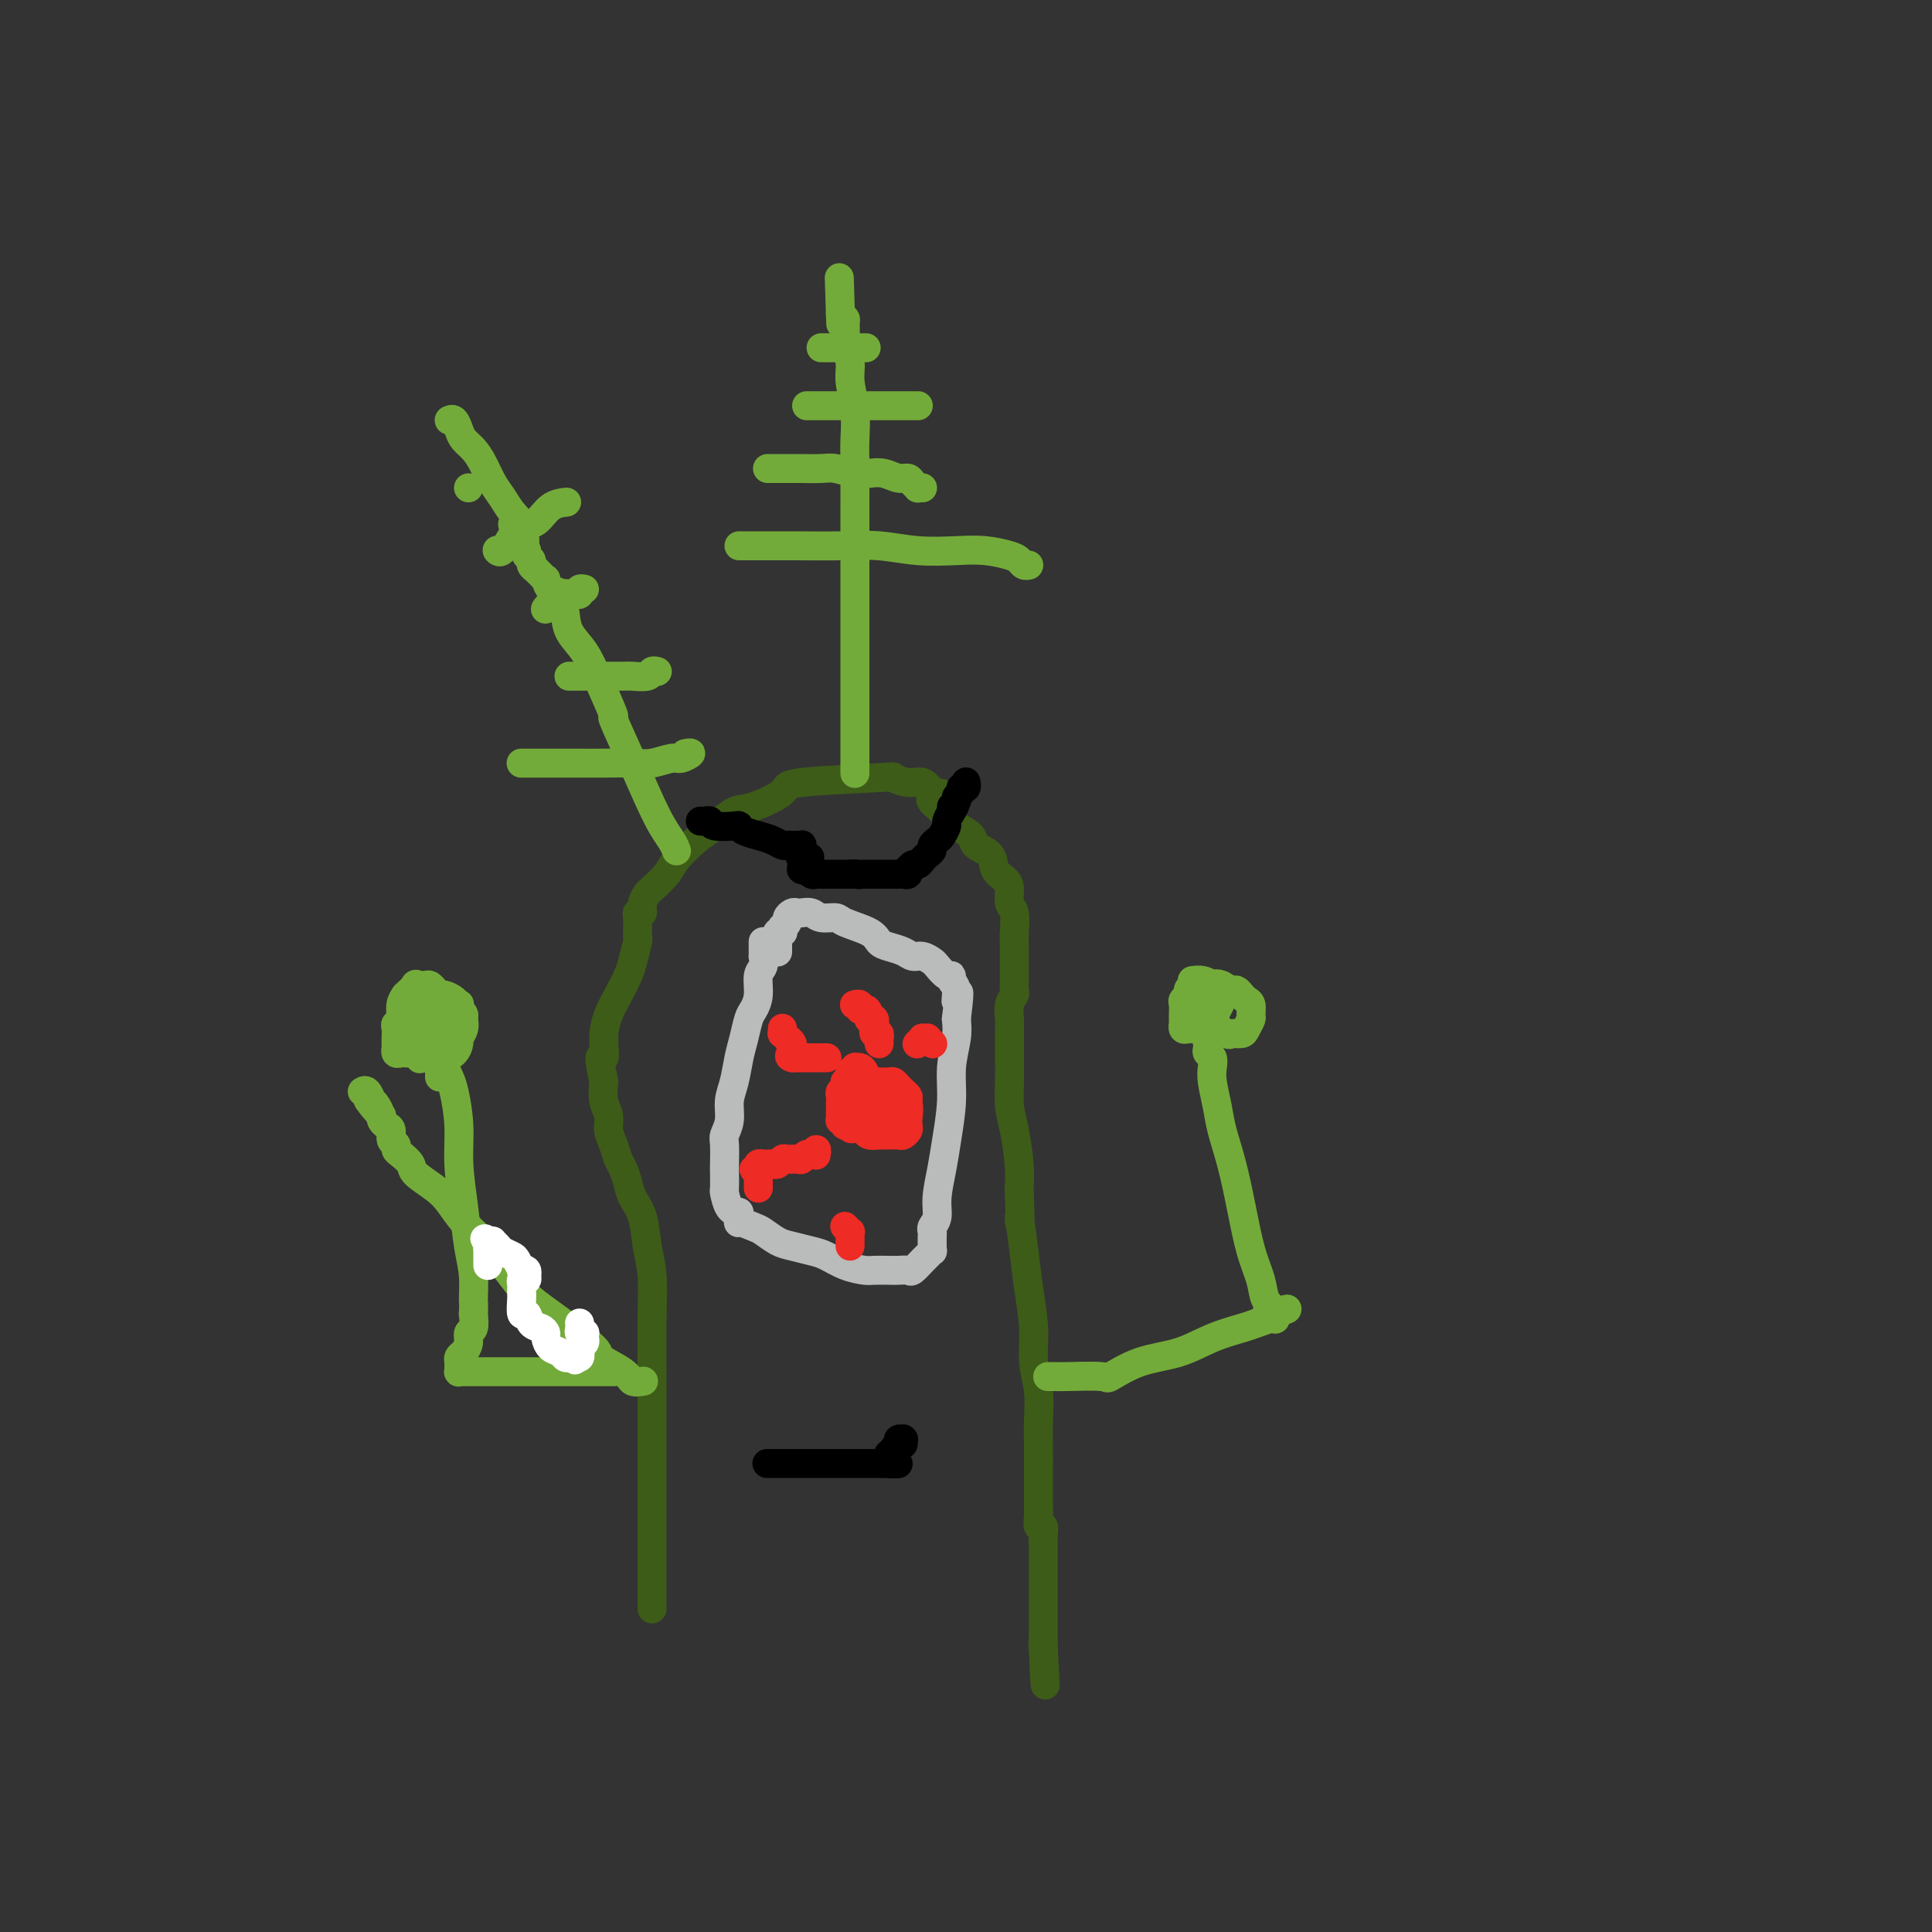 <svg viewBox='0 0 400 400' version='1.1' xmlns='http://www.w3.org/2000/svg' xmlns:xlink='http://www.w3.org/1999/xlink'><rect x="0" y="0" width="400" height="400" fill="#333333" stroke="none"/><g fill='none' stroke='rgb(61,92,24)' stroke-width='6' stroke-linecap='round' stroke-linejoin='round'><path d='M135,333c-0.000,0.088 -0.000,0.176 0,0c0.000,-0.176 0.000,-0.615 0,-2c-0.000,-1.385 -0.000,-3.717 0,-5c0.000,-1.283 0.000,-1.516 0,-3c-0.000,-1.484 -0.000,-4.217 0,-7c0.000,-2.783 0.001,-5.615 0,-9c-0.001,-3.385 -0.003,-7.323 0,-11c0.003,-3.677 0.013,-7.092 0,-11c-0.013,-3.908 -0.049,-8.310 0,-12c0.049,-3.690 0.182,-6.668 0,-9c-0.182,-2.332 -0.679,-4.018 -1,-6c-0.321,-1.982 -0.467,-4.259 -1,-6c-0.533,-1.741 -1.452,-2.945 -2,-4c-0.548,-1.055 -0.725,-1.962 -1,-3c-0.275,-1.038 -0.647,-2.206 -1,-3c-0.353,-0.794 -0.687,-1.212 -1,-2c-0.313,-0.788 -0.606,-1.946 -1,-3c-0.394,-1.054 -0.889,-2.004 -1,-3c-0.111,-0.996 0.162,-2.037 0,-3c-0.162,-0.963 -0.761,-1.846 -1,-3c-0.239,-1.154 -0.120,-2.577 0,-4'/><path d='M125,224c-1.537,-7.146 -0.381,-5.010 0,-5c0.381,0.010 -0.014,-2.106 0,-4c0.014,-1.894 0.438,-3.565 1,-5c0.562,-1.435 1.261,-2.632 2,-4c0.739,-1.368 1.519,-2.906 2,-4c0.481,-1.094 0.665,-1.745 1,-3c0.335,-1.255 0.822,-3.113 1,-4c0.178,-0.887 0.047,-0.802 0,-1c-0.047,-0.198 -0.008,-0.678 0,-1c0.008,-0.322 -0.013,-0.484 0,-1c0.013,-0.516 0.059,-1.385 0,-2c-0.059,-0.615 -0.225,-0.975 0,-1c0.225,-0.025 0.841,0.285 1,0c0.159,-0.285 -0.139,-1.166 0,-2c0.139,-0.834 0.715,-1.620 1,-2c0.285,-0.380 0.281,-0.355 1,-1c0.719,-0.645 2.163,-1.959 3,-3c0.837,-1.041 1.067,-1.807 2,-3c0.933,-1.193 2.570,-2.813 4,-4c1.430,-1.187 2.652,-1.943 4,-3c1.348,-1.057 2.822,-2.416 4,-3c1.178,-0.584 2.061,-0.392 4,-1c1.939,-0.608 4.935,-2.015 6,-3c1.065,-0.985 0.200,-1.547 4,-2c3.800,-0.453 12.264,-0.795 16,-1c3.736,-0.205 2.744,-0.271 3,0c0.256,0.271 1.761,0.881 3,1c1.239,0.119 2.211,-0.252 3,0c0.789,0.252 1.394,1.126 2,2'/><path d='M193,164c4.124,0.423 0.934,0.480 0,1c-0.934,0.520 0.388,1.504 1,2c0.612,0.496 0.515,0.503 1,1c0.485,0.497 1.552,1.483 2,2c0.448,0.517 0.276,0.565 1,1c0.724,0.435 2.344,1.258 3,2c0.656,0.742 0.348,1.405 1,2c0.652,0.595 2.265,1.122 3,2c0.735,0.878 0.593,2.106 1,3c0.407,0.894 1.363,1.454 2,2c0.637,0.546 0.955,1.077 1,2c0.045,0.923 -0.184,2.238 0,3c0.184,0.762 0.781,0.970 1,2c0.219,1.030 0.059,2.882 0,4c-0.059,1.118 -0.016,1.503 0,2c0.016,0.497 0.004,1.107 0,2c-0.004,0.893 -0.000,2.070 0,3c0.000,0.930 -0.004,1.613 0,2c0.004,0.387 0.015,0.478 0,1c-0.015,0.522 -0.057,1.475 0,2c0.057,0.525 0.211,0.623 0,1c-0.211,0.377 -0.789,1.034 -1,2c-0.211,0.966 -0.056,2.242 0,3c0.056,0.758 0.014,0.999 0,2c-0.014,1.001 -0.001,2.761 0,4c0.001,1.239 -0.010,1.958 0,3c0.010,1.042 0.041,2.406 0,4c-0.041,1.594 -0.155,3.417 0,5c0.155,1.583 0.580,2.926 1,5c0.420,2.074 0.834,4.878 1,7c0.166,2.122 0.083,3.561 0,5'/><path d='M211,246c0.415,10.937 -0.047,6.279 0,6c0.047,-0.279 0.605,3.820 1,7c0.395,3.180 0.628,5.442 1,8c0.372,2.558 0.884,5.414 1,8c0.116,2.586 -0.165,4.902 0,7c0.165,2.098 0.776,3.976 1,6c0.224,2.024 0.060,4.192 0,6c-0.060,1.808 -0.016,3.257 0,5c0.016,1.743 0.003,3.781 0,5c-0.003,1.219 0.003,1.617 0,3c-0.003,1.383 -0.015,3.749 0,5c0.015,1.251 0.057,1.387 0,2c-0.057,0.613 -0.211,1.704 0,2c0.211,0.296 0.789,-0.202 1,0c0.211,0.202 0.057,1.106 0,2c-0.057,0.894 -0.015,1.780 0,2c0.015,0.220 0.004,-0.224 0,0c-0.004,0.224 -0.001,1.117 0,2c0.001,0.883 0.000,1.755 0,2c-0.000,0.245 -0.000,-0.139 0,0c0.000,0.139 0.000,0.799 0,1c-0.000,0.201 -0.000,-0.057 0,0c0.000,0.057 0.000,0.427 0,1c-0.000,0.573 -0.000,1.347 0,2c0.000,0.653 0.000,1.183 0,2c-0.000,0.817 -0.000,1.921 0,3c0.000,1.079 0.000,2.135 0,3c-0.000,0.865 -0.000,1.541 0,2c0.000,0.459 0.000,0.700 0,1c-0.000,0.300 -0.000,0.657 0,1c0.000,0.343 0.000,0.671 0,1'/><path d='M216,341c0.774,14.929 0.208,4.750 0,1c-0.208,-3.750 -0.060,-1.071 0,0c0.060,1.071 0.030,0.536 0,0'/></g>
<g fill='none' stroke='rgb(186,187,187)' stroke-width='6' stroke-linecap='round' stroke-linejoin='round'><path d='M158,195c-0.000,0.013 -0.000,0.026 0,0c0.000,-0.026 0.001,-0.092 0,0c-0.001,0.092 -0.004,0.340 0,1c0.004,0.660 0.016,1.730 0,2c-0.016,0.270 -0.060,-0.261 0,0c0.060,0.261 0.223,1.314 0,2c-0.223,0.686 -0.833,1.005 -1,2c-0.167,0.995 0.110,2.666 0,4c-0.110,1.334 -0.607,2.331 -1,3c-0.393,0.669 -0.684,1.010 -1,2c-0.316,0.990 -0.658,2.628 -1,4c-0.342,1.372 -0.684,2.479 -1,4c-0.316,1.521 -0.607,3.455 -1,5c-0.393,1.545 -0.890,2.701 -1,4c-0.110,1.299 0.167,2.741 0,4c-0.167,1.259 -0.777,2.334 -1,3c-0.223,0.666 -0.060,0.922 0,2c0.060,1.078 0.018,2.979 0,4c-0.018,1.021 -0.013,1.163 0,2c0.013,0.837 0.034,2.369 0,3c-0.034,0.631 -0.125,0.362 0,1c0.125,0.638 0.464,2.182 1,3c0.536,0.818 1.268,0.909 2,1'/><path d='M153,251c0.304,2.876 -0.436,2.066 0,2c0.436,-0.066 2.049,0.613 3,1c0.951,0.387 1.240,0.484 2,1c0.760,0.516 1.991,1.451 3,2c1.009,0.549 1.797,0.711 3,1c1.203,0.289 2.821,0.704 4,1c1.179,0.296 1.919,0.471 3,1c1.081,0.529 2.502,1.410 4,2c1.498,0.590 3.074,0.890 4,1c0.926,0.110 1.203,0.031 2,0c0.797,-0.031 2.115,-0.015 3,0c0.885,0.015 1.336,0.030 2,0c0.664,-0.030 1.541,-0.103 2,0c0.459,0.103 0.501,0.383 1,0c0.499,-0.383 1.454,-1.427 2,-2c0.546,-0.573 0.682,-0.673 1,-1c0.318,-0.327 0.817,-0.879 1,-1c0.183,-0.121 0.049,0.189 0,0c-0.049,-0.189 -0.014,-0.876 0,-1c0.014,-0.124 0.008,0.316 0,0c-0.008,-0.316 -0.017,-1.387 0,-2c0.017,-0.613 0.060,-0.767 0,-1c-0.060,-0.233 -0.224,-0.544 0,-1c0.224,-0.456 0.834,-1.057 1,-2c0.166,-0.943 -0.114,-2.228 0,-4c0.114,-1.772 0.623,-4.031 1,-6c0.377,-1.969 0.623,-3.646 1,-6c0.377,-2.354 0.885,-5.383 1,-8c0.115,-2.617 -0.161,-4.820 0,-7c0.161,-2.180 0.760,-4.337 1,-6c0.240,-1.663 0.120,-2.831 0,-4'/><path d='M198,211c1.066,-8.547 0.231,-4.915 0,-4c-0.231,0.915 0.141,-0.886 0,-2c-0.141,-1.114 -0.797,-1.541 -1,-2c-0.203,-0.459 0.045,-0.950 0,-1c-0.045,-0.050 -0.382,0.341 -1,0c-0.618,-0.341 -1.515,-1.415 -2,-2c-0.485,-0.585 -0.556,-0.682 -1,-1c-0.444,-0.318 -1.260,-0.858 -2,-1c-0.740,-0.142 -1.402,0.114 -2,0c-0.598,-0.114 -1.130,-0.597 -2,-1c-0.870,-0.403 -2.077,-0.725 -3,-1c-0.923,-0.275 -1.564,-0.504 -2,-1c-0.436,-0.496 -0.669,-1.261 -2,-2c-1.331,-0.739 -3.761,-1.452 -5,-2c-1.239,-0.548 -1.288,-0.931 -2,-1c-0.712,-0.069 -2.088,0.177 -3,0c-0.912,-0.177 -1.359,-0.776 -2,-1c-0.641,-0.224 -1.477,-0.071 -2,0c-0.523,0.071 -0.732,0.062 -1,0c-0.268,-0.062 -0.594,-0.175 -1,0c-0.406,0.175 -0.894,0.639 -1,1c-0.106,0.361 0.168,0.619 0,1c-0.168,0.381 -0.777,0.887 -1,1c-0.223,0.113 -0.059,-0.166 0,0c0.059,0.166 0.012,0.776 0,1c-0.012,0.224 0.011,0.063 0,0c-0.011,-0.063 -0.054,-0.027 0,0c0.054,0.027 0.207,0.046 0,0c-0.207,-0.046 -0.773,-0.156 -1,0c-0.227,0.156 -0.113,0.578 0,1'/><path d='M161,194c-0.774,0.791 -0.207,0.269 0,0c0.207,-0.269 0.056,-0.283 0,0c-0.056,0.283 -0.015,0.864 0,1c0.015,0.136 0.004,-0.174 0,0c-0.004,0.174 -0.001,0.831 0,1c0.001,0.169 0.000,-0.151 0,0c-0.000,0.151 -0.000,0.771 0,1c0.000,0.229 0.000,0.065 0,0c-0.000,-0.065 -0.000,-0.033 0,0'/></g>
<g fill='none' stroke='rgb(238,43,36)' stroke-width='6' stroke-linecap='round' stroke-linejoin='round'><path d='M175,228c-0.000,-0.009 -0.000,-0.017 0,0c0.000,0.017 0.000,0.060 0,0c-0.000,-0.060 -0.000,-0.224 0,0c0.000,0.224 0.000,0.835 0,1c-0.000,0.165 -0.001,-0.114 0,0c0.001,0.114 0.002,0.623 0,1c-0.002,0.377 -0.008,0.622 0,1c0.008,0.378 0.030,0.889 0,1c-0.030,0.111 -0.111,-0.177 0,0c0.111,0.177 0.415,0.818 1,1c0.585,0.182 1.452,-0.095 2,0c0.548,0.095 0.776,0.561 1,1c0.224,0.439 0.445,0.849 1,1c0.555,0.151 1.444,0.041 2,0c0.556,-0.041 0.780,-0.014 1,0c0.220,0.014 0.437,0.016 1,0c0.563,-0.016 1.471,-0.048 2,0c0.529,0.048 0.678,0.178 1,0c0.322,-0.178 0.818,-0.663 1,-1c0.182,-0.337 0.052,-0.525 0,-1c-0.052,-0.475 -0.026,-1.238 0,-2'/><path d='M188,231c0.296,-1.251 0.038,-2.377 0,-3c-0.038,-0.623 0.146,-0.741 0,-1c-0.146,-0.259 -0.620,-0.658 -1,-1c-0.380,-0.342 -0.665,-0.628 -1,-1c-0.335,-0.372 -0.720,-0.832 -1,-1c-0.280,-0.168 -0.456,-0.045 -1,0c-0.544,0.045 -1.455,0.012 -2,0c-0.545,-0.012 -0.723,-0.003 -1,0c-0.277,0.003 -0.651,0.001 -1,0c-0.349,-0.001 -0.672,-0.000 -1,0c-0.328,0.000 -0.662,0.000 -1,0c-0.338,-0.000 -0.679,-0.001 -1,0c-0.321,0.001 -0.621,0.003 -1,0c-0.379,-0.003 -0.837,-0.012 -1,0c-0.163,0.012 -0.029,0.045 0,0c0.029,-0.045 -0.045,-0.167 0,0c0.045,0.167 0.208,0.622 0,1c-0.208,0.378 -0.788,0.679 -1,1c-0.212,0.321 -0.057,0.663 0,1c0.057,0.337 0.016,0.669 0,1c-0.016,0.331 -0.005,0.662 0,1c0.005,0.338 0.005,0.683 0,1c-0.005,0.317 -0.015,0.607 0,1c0.015,0.393 0.056,0.890 0,1c-0.056,0.110 -0.207,-0.167 0,0c0.207,0.167 0.774,0.777 1,1c0.226,0.223 0.112,0.060 0,0c-0.112,-0.060 -0.223,-0.016 0,0c0.223,0.016 0.778,0.005 1,0c0.222,-0.005 0.111,-0.002 0,0'/><path d='M176,233c0.166,1.392 0.581,0.373 1,0c0.419,-0.373 0.844,-0.100 1,0c0.156,0.100 0.045,0.029 0,0c-0.045,-0.029 -0.022,-0.014 0,0'/><path d='M183,232c0.009,0.098 0.017,0.196 0,0c-0.017,-0.196 -0.060,-0.686 0,-1c0.060,-0.314 0.223,-0.450 0,-1c-0.223,-0.550 -0.833,-1.513 -1,-2c-0.167,-0.487 0.110,-0.499 0,-1c-0.110,-0.501 -0.608,-1.493 -1,-2c-0.392,-0.507 -0.678,-0.529 -1,-1c-0.322,-0.471 -0.678,-1.391 -1,-2c-0.322,-0.609 -0.608,-0.906 -1,-1c-0.392,-0.094 -0.890,0.017 -1,0c-0.110,-0.017 0.167,-0.160 0,0c-0.167,0.160 -0.777,0.624 -1,1c-0.223,0.376 -0.060,0.664 0,1c0.060,0.336 0.016,0.719 0,1c-0.016,0.281 -0.004,0.460 0,1c0.004,0.540 0.001,1.440 0,2c-0.001,0.560 -0.001,0.780 0,1'/><path d='M176,228c-0.064,0.945 -0.225,0.309 0,0c0.225,-0.309 0.834,-0.289 1,0c0.166,0.289 -0.111,0.847 0,1c0.111,0.153 0.611,-0.099 1,0c0.389,0.099 0.669,0.549 1,1c0.331,0.451 0.715,0.905 1,1c0.285,0.095 0.473,-0.167 1,0c0.527,0.167 1.395,0.763 2,1c0.605,0.237 0.947,0.116 1,0c0.053,-0.116 -0.182,-0.227 0,0c0.182,0.227 0.781,0.793 1,1c0.219,0.207 0.059,0.056 0,0c-0.059,-0.056 -0.017,-0.016 0,0c0.017,0.016 0.008,0.008 0,0'/><path d='M171,219c0.017,0.000 0.033,0.000 0,0c-0.033,0.000 -0.117,-0.000 0,0c0.117,0.000 0.434,0.000 0,0c-0.434,-0.000 -1.619,0.000 -2,0c-0.381,0.000 0.043,-0.000 0,0c-0.043,0.000 -0.551,-0.000 -1,0c-0.449,0.000 -0.838,0.000 -1,0c-0.162,0.000 -0.096,0.000 0,0c0.096,-0.000 0.222,-0.000 0,0c-0.222,0.000 -0.790,0.000 -1,0c-0.210,0.000 -0.060,-0.000 0,0c0.060,0.000 0.031,0.000 0,0c-0.031,0.000 -0.064,0.000 0,0c0.064,0.000 0.223,0.000 0,0c-0.223,0.000 -0.829,0.000 -1,0c-0.171,-0.000 0.094,0.000 0,0c-0.094,0.000 -0.547,0.000 -1,0'/><path d='M164,219c-1.083,-0.244 -0.289,-0.853 0,-1c0.289,-0.147 0.073,0.167 0,0c-0.073,-0.167 -0.005,-0.814 0,-1c0.005,-0.186 -0.055,0.090 0,0c0.055,-0.090 0.225,-0.545 0,-1c-0.225,-0.455 -0.845,-0.910 -1,-1c-0.155,-0.090 0.155,0.186 0,0c-0.155,-0.186 -0.773,-0.834 -1,-1c-0.227,-0.166 -0.061,0.152 0,0c0.061,-0.152 0.016,-0.773 0,-1c-0.016,-0.227 -0.004,-0.061 0,0c0.004,0.061 0.001,0.017 0,0c-0.001,-0.017 -0.001,-0.009 0,0'/><path d='M182,216c0.000,-0.031 0.000,-0.061 0,0c-0.000,0.061 -0.000,0.214 0,0c0.000,-0.214 0.001,-0.793 0,-1c-0.001,-0.207 -0.004,-0.040 0,0c0.004,0.040 0.015,-0.045 0,0c-0.015,0.045 -0.057,0.222 0,0c0.057,-0.222 0.211,-0.843 0,-1c-0.211,-0.157 -0.789,0.150 -1,0c-0.211,-0.150 -0.057,-0.757 0,-1c0.057,-0.243 0.016,-0.121 0,0c-0.016,0.121 -0.008,0.242 0,0c0.008,-0.242 0.016,-0.849 0,-1c-0.016,-0.151 -0.057,0.152 0,0c0.057,-0.152 0.211,-0.759 0,-1c-0.211,-0.241 -0.789,-0.116 -1,0c-0.211,0.116 -0.057,0.224 0,0c0.057,-0.224 0.016,-0.778 0,-1c-0.016,-0.222 -0.008,-0.111 0,0'/><path d='M180,210c-0.471,-1.171 -0.648,-1.098 -1,-1c-0.352,0.098 -0.879,0.223 -1,0c-0.121,-0.223 0.164,-0.792 0,-1c-0.164,-0.208 -0.776,-0.056 -1,0c-0.224,0.056 -0.060,0.015 0,0c0.060,-0.015 0.016,-0.004 0,0c-0.016,0.004 -0.005,0.001 0,0c0.005,-0.001 0.002,-0.001 0,0'/><path d='M190,216c-0.122,0.113 -0.244,0.225 0,0c0.244,-0.225 0.854,-0.789 1,-1c0.146,-0.211 -0.171,-0.070 0,0c0.171,0.070 0.829,0.070 1,0c0.171,-0.070 -0.146,-0.211 0,0c0.146,0.211 0.756,0.775 1,1c0.244,0.225 0.122,0.113 0,0'/><path d='M169,239c-0.024,0.146 -0.048,0.292 0,0c0.048,-0.292 0.169,-1.020 0,-1c-0.169,0.020 -0.626,0.790 -1,1c-0.374,0.210 -0.663,-0.141 -1,0c-0.337,0.141 -0.720,0.774 -1,1c-0.280,0.226 -0.456,0.047 -1,0c-0.544,-0.047 -1.455,0.040 -2,0c-0.545,-0.040 -0.723,-0.207 -1,0c-0.277,0.207 -0.652,0.787 -1,1c-0.348,0.213 -0.668,0.060 -1,0c-0.332,-0.060 -0.677,-0.026 -1,0c-0.323,0.026 -0.626,0.046 -1,0c-0.374,-0.046 -0.821,-0.156 -1,0c-0.179,0.156 -0.089,0.578 0,1'/><path d='M157,242c-1.856,0.399 -0.497,-0.104 0,0c0.497,0.104 0.133,0.815 0,1c-0.133,0.185 -0.036,-0.157 0,0c0.036,0.157 0.010,0.813 0,1c-0.010,0.187 -0.003,-0.093 0,0c0.003,0.093 0.001,0.561 0,1c-0.001,0.439 -0.000,0.850 0,1c0.000,0.150 0.000,0.040 0,0c-0.000,-0.040 -0.000,-0.012 0,0c0.000,0.012 0.000,0.006 0,0'/><path d='M175,254c-0.008,-0.009 -0.016,-0.017 0,0c0.016,0.017 0.057,0.060 0,0c-0.057,-0.060 -0.211,-0.222 0,0c0.211,0.222 0.789,0.829 1,1c0.211,0.171 0.057,-0.094 0,0c-0.057,0.094 -0.015,0.547 0,1c0.015,0.453 0.004,0.905 0,1c-0.004,0.095 -0.001,-0.167 0,0c0.001,0.167 0.000,0.762 0,1c-0.000,0.238 -0.000,0.119 0,0'/></g>
<g fill='none' stroke='rgb(115,171,58)' stroke-width='6' stroke-linecap='round' stroke-linejoin='round'><path d='M177,160c-0.000,0.116 -0.000,0.232 0,0c0.000,-0.232 0.000,-0.812 0,-1c-0.000,-0.188 -0.000,0.017 0,-2c0.000,-2.017 0.000,-6.256 0,-8c-0.000,-1.744 -0.000,-0.992 0,-2c0.000,-1.008 0.000,-3.774 0,-6c-0.000,-2.226 -0.000,-3.911 0,-6c0.000,-2.089 0.000,-4.582 0,-7c-0.000,-2.418 -0.000,-4.760 0,-7c0.000,-2.240 0.001,-4.379 0,-7c-0.001,-2.621 -0.004,-5.723 0,-9c0.004,-3.277 0.016,-6.729 0,-9c-0.016,-2.271 -0.061,-3.361 0,-5c0.061,-1.639 0.227,-3.827 0,-6c-0.227,-2.173 -0.846,-4.330 -1,-6c-0.154,-1.670 0.155,-2.853 0,-4c-0.155,-1.147 -0.776,-2.258 -1,-3c-0.224,-0.742 -0.050,-1.117 0,-2c0.050,-0.883 -0.025,-2.276 0,-3c0.025,-0.724 0.150,-0.778 0,-1c-0.150,-0.222 -0.575,-0.611 -1,-1'/><path d='M174,65c-0.464,-14.702 -0.125,-3.958 0,0c0.125,3.958 0.036,1.131 0,0c-0.036,-1.131 -0.018,-0.565 0,0'/><path d='M153,113c-0.002,0.000 -0.005,0.000 0,0c0.005,-0.000 0.017,-0.000 0,0c-0.017,0.000 -0.061,0.000 1,0c1.061,-0.000 3.229,-0.001 4,0c0.771,0.001 0.145,0.004 1,0c0.855,-0.004 3.189,-0.015 6,0c2.811,0.015 6.098,0.056 9,0c2.902,-0.056 5.418,-0.208 8,0c2.582,0.208 5.231,0.776 8,1c2.769,0.224 5.659,0.102 8,0c2.341,-0.102 4.134,-0.185 6,0c1.866,0.185 3.807,0.638 5,1c1.193,0.362 1.639,0.633 2,1c0.361,0.367 0.636,0.830 1,1c0.364,0.170 0.818,0.049 1,0c0.182,-0.049 0.091,-0.024 0,0'/><path d='M159,97c-0.087,0.000 -0.175,0.000 0,0c0.175,-0.000 0.611,-0.000 1,0c0.389,0.000 0.730,0.000 1,0c0.270,-0.000 0.469,-0.001 1,0c0.531,0.001 1.395,0.004 2,0c0.605,-0.004 0.952,-0.015 2,0c1.048,0.015 2.797,0.055 4,0c1.203,-0.055 1.859,-0.207 3,0c1.141,0.207 2.768,0.773 4,1c1.232,0.227 2.070,0.116 3,0c0.930,-0.116 1.952,-0.238 3,0c1.048,0.238 2.122,0.834 3,1c0.878,0.166 1.559,-0.099 2,0c0.441,0.099 0.640,0.562 1,1c0.360,0.438 0.880,0.849 1,1c0.120,0.151 -0.160,0.041 0,0c0.160,-0.041 0.760,-0.012 1,0c0.240,0.012 0.120,0.006 0,0'/><path d='M167,84c0.385,0.000 0.770,0.000 1,0c0.230,0.000 0.304,0.000 1,0c0.696,0.000 2.014,0.000 3,0c0.986,-0.000 1.641,0.000 3,0c1.359,0.000 3.422,0.000 5,0c1.578,0.000 2.670,0.000 4,0c1.330,0.000 2.896,0.000 4,0c1.104,0.000 1.744,0.000 2,0c0.256,0.000 0.128,0.000 0,0'/><path d='M171,72c-0.540,0.000 -1.081,0.000 -1,0c0.081,0.000 0.783,0.000 1,0c0.217,0.000 -0.050,0.000 0,0c0.050,0.000 0.417,0.000 1,0c0.583,0.000 1.383,0.000 2,0c0.617,0.000 1.051,0.000 2,0c0.949,0.000 2.414,0.000 3,0c0.586,0.000 0.293,0.000 0,0'/><path d='M140,176c0.054,0.144 0.108,0.289 0,0c-0.108,-0.289 -0.376,-1.010 -1,-2c-0.624,-0.990 -1.602,-2.248 -3,-5c-1.398,-2.752 -3.217,-6.998 -5,-11c-1.783,-4.002 -3.532,-7.760 -4,-9c-0.468,-1.240 0.344,0.039 0,-1c-0.344,-1.039 -1.846,-4.394 -3,-7c-1.154,-2.606 -1.962,-4.461 -3,-6c-1.038,-1.539 -2.306,-2.760 -3,-4c-0.694,-1.240 -0.812,-2.500 -1,-4c-0.188,-1.500 -0.445,-3.242 -1,-4c-0.555,-0.758 -1.407,-0.533 -2,-1c-0.593,-0.467 -0.928,-1.627 -1,-2c-0.072,-0.373 0.120,0.041 0,0c-0.120,-0.041 -0.553,-0.536 -1,-1c-0.447,-0.464 -0.908,-0.898 -1,-1c-0.092,-0.102 0.185,0.127 0,0c-0.185,-0.127 -0.833,-0.611 -1,-1c-0.167,-0.389 0.147,-0.682 0,-1c-0.147,-0.318 -0.756,-0.662 -1,-1c-0.244,-0.338 -0.122,-0.669 0,-1'/><path d='M109,114c-5.048,-9.901 -2.168,-3.652 -1,-2c1.168,1.652 0.622,-1.293 0,-3c-0.622,-1.707 -1.321,-2.176 -2,-3c-0.679,-0.824 -1.337,-2.003 -2,-3c-0.663,-0.997 -1.329,-1.814 -2,-3c-0.671,-1.186 -1.345,-2.742 -2,-4c-0.655,-1.258 -1.289,-2.218 -2,-3c-0.711,-0.782 -1.497,-1.386 -2,-2c-0.503,-0.614 -0.722,-1.237 -1,-2c-0.278,-0.763 -0.613,-1.667 -1,-2c-0.387,-0.333 -0.825,-0.095 -1,0c-0.175,0.095 -0.088,0.048 0,0'/><path d='M108,158c-0.097,-0.000 -0.194,-0.000 0,0c0.194,0.000 0.678,0.000 1,0c0.322,-0.000 0.480,-0.000 2,0c1.520,0.000 4.401,0.001 6,0c1.599,-0.001 1.917,-0.004 3,0c1.083,0.004 2.933,0.016 5,0c2.067,-0.016 4.352,-0.061 6,0c1.648,0.061 2.658,0.226 4,0c1.342,-0.226 3.014,-0.845 4,-1c0.986,-0.155 1.285,0.154 2,0c0.715,-0.154 1.846,-0.772 2,-1c0.154,-0.228 -0.670,-0.065 -1,0c-0.330,0.065 -0.165,0.033 0,0'/><path d='M118,140c0.059,0.000 0.118,0.000 0,0c-0.118,-0.000 -0.413,-0.000 0,0c0.413,0.000 1.533,0.001 2,0c0.467,-0.001 0.282,-0.004 2,0c1.718,0.004 5.340,0.015 7,0c1.660,-0.015 1.359,-0.057 2,0c0.641,0.057 2.224,0.211 3,0c0.776,-0.211 0.744,-0.789 1,-1c0.256,-0.211 0.801,-0.057 1,0c0.199,0.057 0.054,0.015 0,0c-0.054,-0.015 -0.015,-0.004 0,0c0.015,0.004 0.008,0.002 0,0'/><path d='M113,126c0.002,-0.002 0.003,-0.005 0,0c-0.003,0.005 -0.012,0.016 0,0c0.012,-0.016 0.044,-0.061 0,0c-0.044,0.061 -0.166,0.228 0,0c0.166,-0.228 0.618,-0.849 1,-1c0.382,-0.151 0.694,0.170 1,0c0.306,-0.170 0.607,-0.830 1,-1c0.393,-0.170 0.880,0.152 1,0c0.120,-0.152 -0.127,-0.776 0,-1c0.127,-0.224 0.626,-0.046 1,0c0.374,0.046 0.622,-0.040 1,0c0.378,0.040 0.885,0.207 1,0c0.115,-0.207 -0.161,-0.786 0,-1c0.161,-0.214 0.760,-0.061 1,0c0.240,0.061 0.120,0.031 0,0'/><path d='M103,114c0.000,0.000 0.000,0.000 0,0c0.000,0.000 0.000,0.000 0,0c-0.000,0.000 0.000,0.000 0,0c0.000,0.000 0.000,0.000 0,0'/><path d='M103,114c-0.064,-0.075 -0.127,-0.151 0,0c0.127,0.151 0.445,0.527 1,0c0.555,-0.527 1.347,-1.959 2,-3c0.653,-1.041 1.167,-1.690 2,-2c0.833,-0.310 1.986,-0.279 3,-1c1.014,-0.721 1.888,-2.194 3,-3c1.112,-0.806 2.460,-0.945 3,-1c0.540,-0.055 0.270,-0.028 0,0'/><path d='M97,101c0.000,0.000 0.000,0.000 0,0c0.000,0.000 0.000,0.000 0,0'/></g>
<g fill='none' stroke='rgb(0,0,0)' stroke-width='6' stroke-linecap='round' stroke-linejoin='round'><path d='M145,170c0.309,0.030 0.618,0.060 1,0c0.382,-0.060 0.836,-0.209 1,0c0.164,0.209 0.039,0.777 1,1c0.961,0.223 3.009,0.101 4,0c0.991,-0.101 0.923,-0.181 1,0c0.077,0.181 0.297,0.623 1,1c0.703,0.377 1.890,0.690 3,1c1.110,0.310 2.142,0.619 3,1c0.858,0.381 1.540,0.834 2,1c0.460,0.166 0.698,0.043 1,0c0.302,-0.043 0.669,-0.008 1,0c0.331,0.008 0.624,-0.012 1,0c0.376,0.012 0.833,0.055 1,0c0.167,-0.055 0.045,-0.207 0,0c-0.045,0.207 -0.012,0.774 0,1c0.012,0.226 0.003,0.112 0,0c-0.003,-0.112 -0.001,-0.223 0,0c0.001,0.223 0.000,0.778 0,1c-0.000,0.222 -0.000,0.111 0,0'/><path d='M166,177c3.249,1.040 0.871,0.139 0,0c-0.871,-0.139 -0.233,0.485 0,1c0.233,0.515 0.063,0.923 0,1c-0.063,0.077 -0.018,-0.176 0,0c0.018,0.176 0.009,0.779 0,1c-0.009,0.221 -0.017,0.058 0,0c0.017,-0.058 0.060,-0.012 0,0c-0.060,0.012 -0.223,-0.011 0,0c0.223,0.011 0.833,0.055 1,0c0.167,-0.055 -0.109,-0.211 0,0c0.109,0.211 0.602,0.789 1,1c0.398,0.211 0.702,0.057 1,0c0.298,-0.057 0.590,-0.015 1,0c0.410,0.015 0.937,0.004 1,0c0.063,-0.004 -0.337,-0.001 0,0c0.337,0.001 1.410,0.000 2,0c0.590,-0.000 0.698,-0.000 1,0c0.302,0.000 0.798,0.000 1,0c0.202,-0.000 0.110,-0.000 0,0c-0.110,0.000 -0.240,0.000 0,0c0.240,-0.000 0.849,-0.000 1,0c0.151,0.000 -0.155,0.000 0,0c0.155,-0.000 0.773,-0.000 1,0c0.227,0.000 0.065,0.000 0,0c-0.065,-0.000 -0.032,-0.000 0,0'/><path d='M177,181c1.711,0.156 0.489,0.044 0,0c-0.489,-0.044 -0.244,-0.022 0,0'/><path d='M176,181c0.439,0.000 0.877,0.000 1,0c0.123,-0.000 -0.070,-0.000 0,0c0.070,0.000 0.404,0.000 1,0c0.596,-0.000 1.455,-0.000 2,0c0.545,0.000 0.776,0.000 1,0c0.224,-0.000 0.441,-0.000 1,0c0.559,0.000 1.460,0.001 2,0c0.540,-0.001 0.719,-0.004 1,0c0.281,0.004 0.664,0.015 1,0c0.336,-0.015 0.625,-0.055 1,0c0.375,0.055 0.835,0.207 1,0c0.165,-0.207 0.033,-0.773 0,-1c-0.033,-0.227 0.033,-0.116 0,0c-0.033,0.116 -0.164,0.238 0,0c0.164,-0.238 0.622,-0.837 1,-1c0.378,-0.163 0.675,0.111 1,0c0.325,-0.111 0.679,-0.607 1,-1c0.321,-0.393 0.611,-0.681 1,-1c0.389,-0.319 0.879,-0.667 1,-1c0.121,-0.333 -0.126,-0.652 0,-1c0.126,-0.348 0.625,-0.726 1,-1c0.375,-0.274 0.626,-0.445 1,-1c0.374,-0.555 0.870,-1.496 1,-2c0.130,-0.504 -0.106,-0.573 0,-1c0.106,-0.427 0.553,-1.214 1,-2'/><path d='M197,168c1.482,-2.190 0.186,-1.165 0,-1c-0.186,0.165 0.739,-0.529 1,-1c0.261,-0.471 -0.140,-0.718 0,-1c0.140,-0.282 0.822,-0.597 1,-1c0.178,-0.403 -0.149,-0.892 0,-1c0.149,-0.108 0.772,0.166 1,0c0.228,-0.166 0.061,-0.773 0,-1c-0.061,-0.227 -0.016,-0.075 0,0c0.016,0.075 0.004,0.073 0,0c-0.004,-0.073 -0.001,-0.216 0,0c0.001,0.216 0.000,0.790 0,1c-0.000,0.210 -0.000,0.057 0,0c0.000,-0.057 0.000,-0.016 0,0c-0.000,0.016 -0.000,0.008 0,0'/><path d='M159,303c-0.198,0.000 -0.395,0.000 0,0c0.395,0.000 1.384,0.000 2,0c0.616,0.000 0.861,0.000 2,0c1.139,0.000 3.172,0.000 4,0c0.828,0.000 0.449,0.000 1,0c0.551,0.000 2.030,0.000 3,0c0.970,0.000 1.430,0.000 2,0c0.570,0.000 1.248,0.000 2,0c0.752,0.000 1.578,0.000 2,0c0.422,0.000 0.442,0.000 1,0c0.558,0.000 1.655,0.000 2,0c0.345,0.000 -0.061,0.000 0,0c0.061,0.000 0.591,0.000 1,0c0.409,0.000 0.698,0.000 1,0c0.302,0.000 0.617,0.000 1,0c0.383,0.000 0.834,-0.000 1,0c0.166,0.000 0.047,0.000 0,0c-0.047,0.000 -0.024,0.000 0,0'/><path d='M184,303c3.863,0.043 1.020,0.152 0,0c-1.020,-0.152 -0.217,-0.565 0,-1c0.217,-0.435 -0.153,-0.891 0,-1c0.153,-0.109 0.829,0.128 1,0c0.171,-0.128 -0.165,-0.623 0,-1c0.165,-0.377 0.829,-0.637 1,-1c0.171,-0.363 -0.150,-0.830 0,-1c0.150,-0.170 0.772,-0.042 1,0c0.228,0.042 0.061,-0.003 0,0c-0.061,0.003 -0.016,0.052 0,0c0.016,-0.052 0.004,-0.206 0,0c-0.004,0.206 -0.001,0.773 0,1c0.001,0.227 0.001,0.113 0,0'/></g>
<g fill='none' stroke='rgb(115,171,58)' stroke-width='6' stroke-linecap='round' stroke-linejoin='round'><path d='M133,286c0.209,-0.037 0.418,-0.074 0,0c-0.418,0.074 -1.462,0.259 -2,0c-0.538,-0.259 -0.569,-0.963 -2,-2c-1.431,-1.037 -4.261,-2.407 -5,-3c-0.739,-0.593 0.613,-0.409 -1,-2c-1.613,-1.591 -6.192,-4.956 -9,-7c-2.808,-2.044 -3.844,-2.767 -5,-4c-1.156,-1.233 -2.433,-2.976 -4,-5c-1.567,-2.024 -3.426,-4.328 -5,-6c-1.574,-1.672 -2.865,-2.713 -4,-4c-1.135,-1.287 -2.114,-2.821 -3,-4c-0.886,-1.179 -1.677,-2.003 -3,-3c-1.323,-0.997 -3.176,-2.165 -4,-3c-0.824,-0.835 -0.617,-1.336 -1,-2c-0.383,-0.664 -1.356,-1.491 -2,-2c-0.644,-0.509 -0.960,-0.700 -1,-1c-0.040,-0.300 0.196,-0.710 0,-1c-0.196,-0.290 -0.823,-0.459 -1,-1c-0.177,-0.541 0.097,-1.454 0,-2c-0.097,-0.546 -0.565,-0.724 -1,-1c-0.435,-0.276 -0.839,-0.650 -1,-1c-0.161,-0.350 -0.081,-0.675 0,-1'/><path d='M79,231c-4.885,-5.908 -2.096,-2.179 -1,-1c1.096,1.179 0.500,-0.192 0,-1c-0.500,-0.808 -0.905,-1.054 -1,-1c-0.095,0.054 0.119,0.406 0,0c-0.119,-0.406 -0.570,-1.571 -1,-2c-0.430,-0.429 -0.837,-0.123 -1,0c-0.163,0.123 -0.081,0.061 0,0'/><path d='M217,285c-0.077,0.002 -0.155,0.003 0,0c0.155,-0.003 0.541,-0.011 1,0c0.459,0.011 0.991,0.040 3,0c2.009,-0.040 5.494,-0.150 7,0c1.506,0.150 1.033,0.559 2,0c0.967,-0.559 3.374,-2.086 6,-3c2.626,-0.914 5.470,-1.215 8,-2c2.530,-0.785 4.744,-2.053 7,-3c2.256,-0.947 4.552,-1.573 6,-2c1.448,-0.427 2.048,-0.654 3,-1c0.952,-0.346 2.255,-0.811 3,-1c0.745,-0.189 0.932,-0.102 1,0c0.068,0.102 0.018,0.220 0,0c-0.018,-0.220 -0.005,-0.777 0,-1c0.005,-0.223 0.003,-0.111 0,0'/><path d='M264,272c5.329,-1.970 0.651,-0.396 -1,0c-1.651,0.396 -0.277,-0.386 0,-1c0.277,-0.614 -0.544,-1.061 -1,-2c-0.456,-0.939 -0.546,-2.372 -1,-4c-0.454,-1.628 -1.273,-3.452 -2,-6c-0.727,-2.548 -1.361,-5.820 -2,-9c-0.639,-3.180 -1.282,-6.269 -2,-9c-0.718,-2.731 -1.512,-5.103 -2,-7c-0.488,-1.897 -0.670,-3.320 -1,-5c-0.330,-1.680 -0.806,-3.616 -1,-5c-0.194,-1.384 -0.104,-2.217 0,-3c0.104,-0.783 0.224,-1.516 0,-2c-0.224,-0.484 -0.792,-0.717 -1,-1c-0.208,-0.283 -0.056,-0.615 0,-1c0.056,-0.385 0.016,-0.824 0,-1c-0.016,-0.176 -0.008,-0.088 0,0'/><path d='M127,284c0.139,0.000 0.278,0.000 0,0c-0.278,-0.000 -0.973,-0.000 -1,0c-0.027,0.000 0.614,0.000 0,0c-0.614,-0.000 -2.484,-0.000 -3,0c-0.516,0.000 0.322,0.000 -1,0c-1.322,-0.000 -4.805,-0.000 -7,0c-2.195,0.000 -3.102,0.000 -4,0c-0.898,-0.000 -1.789,-0.000 -3,0c-1.211,0.000 -2.744,0.000 -4,0c-1.256,-0.000 -2.235,-0.000 -3,0c-0.765,0.000 -1.315,0.001 -2,0c-0.685,-0.001 -1.504,-0.003 -2,0c-0.496,0.003 -0.669,0.012 -1,0c-0.331,-0.012 -0.822,-0.045 -1,0c-0.178,0.045 -0.045,0.167 0,0c0.045,-0.167 0.002,-0.625 0,-1c-0.002,-0.375 0.037,-0.668 0,-1c-0.037,-0.332 -0.150,-0.703 0,-1c0.150,-0.297 0.562,-0.519 1,-1c0.438,-0.481 0.901,-1.222 1,-2c0.099,-0.778 -0.166,-1.594 0,-2c0.166,-0.406 0.762,-0.402 1,-1c0.238,-0.598 0.119,-1.799 0,-3'/><path d='M98,272c0.142,-2.304 -0.005,-2.063 0,-3c0.005,-0.937 0.160,-3.052 0,-5c-0.160,-1.948 -0.634,-3.729 -1,-6c-0.366,-2.271 -0.623,-5.031 -1,-8c-0.377,-2.969 -0.874,-6.147 -1,-9c-0.126,-2.853 0.120,-5.381 0,-8c-0.120,-2.619 -0.607,-5.330 -1,-7c-0.393,-1.670 -0.694,-2.301 -1,-3c-0.306,-0.699 -0.618,-1.467 -1,-2c-0.382,-0.533 -0.834,-0.833 -1,-1c-0.166,-0.167 -0.044,-0.202 0,0c0.044,0.202 0.012,0.643 0,1c-0.012,0.357 -0.003,0.632 0,1c0.003,0.368 0.001,0.831 0,1c-0.001,0.169 -0.000,0.046 0,0c0.000,-0.046 0.000,-0.013 0,0c-0.000,0.013 -0.000,0.007 0,0'/><path d='M87,216c-0.000,0.406 -0.001,0.813 0,1c0.001,0.187 0.003,0.155 0,0c-0.003,-0.155 -0.012,-0.434 0,0c0.012,0.434 0.045,1.580 0,2c-0.045,0.420 -0.166,0.112 0,0c0.166,-0.112 0.621,-0.030 1,0c0.379,0.030 0.682,0.006 1,0c0.318,-0.006 0.649,0.006 1,0c0.351,-0.006 0.720,-0.028 1,0c0.280,0.028 0.471,0.107 1,0c0.529,-0.107 1.395,-0.400 2,-1c0.605,-0.600 0.947,-1.509 1,-2c0.053,-0.491 -0.185,-0.565 0,-1c0.185,-0.435 0.792,-1.230 1,-2c0.208,-0.770 0.018,-1.515 0,-2c-0.018,-0.485 0.138,-0.710 0,-1c-0.138,-0.290 -0.569,-0.645 -1,-1'/><path d='M95,209c0.186,-1.575 0.152,-1.013 0,-1c-0.152,0.013 -0.422,-0.522 -1,-1c-0.578,-0.478 -1.463,-0.899 -2,-1c-0.537,-0.101 -0.726,0.117 -1,0c-0.274,-0.117 -0.631,-0.569 -1,-1c-0.369,-0.431 -0.748,-0.840 -1,-1c-0.252,-0.160 -0.378,-0.072 -1,0c-0.622,0.072 -1.740,0.129 -2,0c-0.260,-0.129 0.338,-0.445 0,0c-0.338,0.445 -1.611,1.649 -2,2c-0.389,0.351 0.106,-0.153 0,0c-0.106,0.153 -0.813,0.962 -1,2c-0.187,1.038 0.146,2.305 0,3c-0.146,0.695 -0.771,0.817 -1,1c-0.229,0.183 -0.061,0.426 0,1c0.061,0.574 0.016,1.478 0,2c-0.016,0.522 -0.001,0.662 0,1c0.001,0.338 -0.011,0.875 0,1c0.011,0.125 0.044,-0.163 0,0c-0.044,0.163 -0.166,0.775 0,1c0.166,0.225 0.621,0.061 1,0c0.379,-0.061 0.683,-0.019 1,0c0.317,0.019 0.648,0.016 1,0c0.352,-0.016 0.725,-0.045 1,0c0.275,0.045 0.452,0.164 1,0c0.548,-0.164 1.467,-0.610 2,-1c0.533,-0.390 0.679,-0.723 1,-1c0.321,-0.277 0.817,-0.498 1,-1c0.183,-0.502 0.052,-1.286 0,-2c-0.052,-0.714 -0.026,-1.357 0,-2'/><path d='M91,211c0.297,-1.110 0.038,-0.886 0,-1c-0.038,-0.114 0.144,-0.565 0,-1c-0.144,-0.435 -0.613,-0.855 -1,-1c-0.387,-0.145 -0.692,-0.016 -1,0c-0.308,0.016 -0.618,-0.080 -1,0c-0.382,0.080 -0.834,0.337 -1,1c-0.166,0.663 -0.044,1.733 0,2c0.044,0.267 0.011,-0.268 0,0c-0.011,0.268 0.001,1.340 0,2c-0.001,0.660 -0.014,0.909 0,1c0.014,0.091 0.055,0.024 0,0c-0.055,-0.024 -0.207,-0.007 0,0c0.207,0.007 0.773,0.002 1,0c0.227,-0.002 0.113,-0.001 0,0'/><path d='M248,206c0.059,-0.139 0.118,-0.278 0,0c-0.118,0.278 -0.412,0.975 0,2c0.412,1.025 1.529,2.380 2,3c0.471,0.620 0.297,0.504 1,1c0.703,0.496 2.283,1.604 3,2c0.717,0.396 0.570,0.080 1,0c0.430,-0.080 1.437,0.077 2,0c0.563,-0.077 0.684,-0.388 1,-1c0.316,-0.612 0.828,-1.526 1,-2c0.172,-0.474 0.004,-0.509 0,-1c-0.004,-0.491 0.154,-1.437 0,-2c-0.154,-0.563 -0.621,-0.742 -1,-1c-0.379,-0.258 -0.668,-0.595 -1,-1c-0.332,-0.405 -0.705,-0.878 -1,-1c-0.295,-0.122 -0.513,0.108 -1,0c-0.487,-0.108 -1.244,-0.554 -2,-1'/><path d='M253,204c-1.288,-0.622 -1.507,-0.178 -2,0c-0.493,0.178 -1.260,0.089 -2,0c-0.740,-0.089 -1.452,-0.180 -2,0c-0.548,0.180 -0.931,0.629 -1,1c-0.069,0.371 0.178,0.662 0,1c-0.178,0.338 -0.780,0.721 -1,1c-0.220,0.279 -0.059,0.452 0,1c0.059,0.548 0.015,1.471 0,2c-0.015,0.529 -0.001,0.664 0,1c0.001,0.336 -0.011,0.875 0,1c0.011,0.125 0.043,-0.162 0,0c-0.043,0.162 -0.163,0.772 0,1c0.163,0.228 0.607,0.073 1,0c0.393,-0.073 0.735,-0.064 1,0c0.265,0.064 0.453,0.182 1,0c0.547,-0.182 1.454,-0.665 2,-1c0.546,-0.335 0.732,-0.524 1,-1c0.268,-0.476 0.620,-1.241 1,-2c0.380,-0.759 0.790,-1.514 1,-2c0.210,-0.486 0.221,-0.705 0,-1c-0.221,-0.295 -0.672,-0.668 -1,-1c-0.328,-0.332 -0.531,-0.625 -1,-1c-0.469,-0.375 -1.203,-0.832 -2,-1c-0.797,-0.168 -1.656,-0.048 -2,0c-0.344,0.048 -0.172,0.024 0,0'/></g>
<g fill='none' stroke='rgb(255,255,255)' stroke-width='6' stroke-linecap='round' stroke-linejoin='round'><path d='M120,274c-0.001,-0.006 -0.001,-0.012 0,0c0.001,0.012 0.004,0.042 0,0c-0.004,-0.042 -0.015,-0.155 0,0c0.015,0.155 0.057,0.577 0,1c-0.057,0.423 -0.212,0.849 0,1c0.212,0.151 0.790,0.029 1,0c0.210,-0.029 0.053,0.034 0,0c-0.053,-0.034 -0.000,-0.164 0,0c0.000,0.164 -0.052,0.622 0,1c0.052,0.378 0.207,0.676 0,1c-0.207,0.324 -0.777,0.675 -1,1c-0.223,0.325 -0.098,0.626 0,1c0.098,0.374 0.171,0.821 0,1c-0.171,0.179 -0.585,0.089 -1,0'/><path d='M119,281c-0.108,1.087 0.122,0.303 0,0c-0.122,-0.303 -0.597,-0.127 -1,0c-0.403,0.127 -0.734,0.203 -1,0c-0.266,-0.203 -0.465,-0.685 -1,-1c-0.535,-0.315 -1.404,-0.464 -2,-1c-0.596,-0.536 -0.919,-1.458 -1,-2c-0.081,-0.542 0.080,-0.703 0,-1c-0.080,-0.297 -0.400,-0.731 -1,-1c-0.600,-0.269 -1.481,-0.372 -2,-1c-0.519,-0.628 -0.675,-1.780 -1,-2c-0.325,-0.220 -0.819,0.492 -1,0c-0.181,-0.492 -0.048,-2.187 0,-3c0.048,-0.813 0.012,-0.744 0,-1c-0.012,-0.256 0.001,-0.838 0,-1c-0.001,-0.162 -0.014,0.096 0,0c0.014,-0.096 0.056,-0.547 0,-1c-0.056,-0.453 -0.210,-0.910 0,-1c0.210,-0.090 0.784,0.186 1,0c0.216,-0.186 0.073,-0.833 0,-1c-0.073,-0.167 -0.075,0.145 0,0c0.075,-0.145 0.228,-0.746 0,-1c-0.228,-0.254 -0.839,-0.162 -1,0c-0.161,0.162 0.126,0.395 0,0c-0.126,-0.395 -0.665,-1.416 -1,-2c-0.335,-0.584 -0.467,-0.731 -1,-1c-0.533,-0.269 -1.466,-0.661 -2,-1c-0.534,-0.339 -0.669,-0.627 -1,-1c-0.331,-0.373 -0.858,-0.831 -1,-1c-0.142,-0.169 0.102,-0.048 0,0c-0.102,0.048 -0.551,0.024 -1,0'/><path d='M101,257c-1.238,-0.973 -0.332,-0.405 0,0c0.332,0.405 0.089,0.647 0,1c-0.089,0.353 -0.024,0.815 0,1c0.024,0.185 0.006,0.092 0,0c-0.006,-0.092 -0.002,-0.182 0,0c0.002,0.182 0.000,0.637 0,1c-0.000,0.363 -0.000,0.633 0,1c0.000,0.367 0.000,0.829 0,1c-0.000,0.171 -0.000,0.049 0,0c0.000,-0.049 0.000,-0.024 0,0'/></g>
</svg>